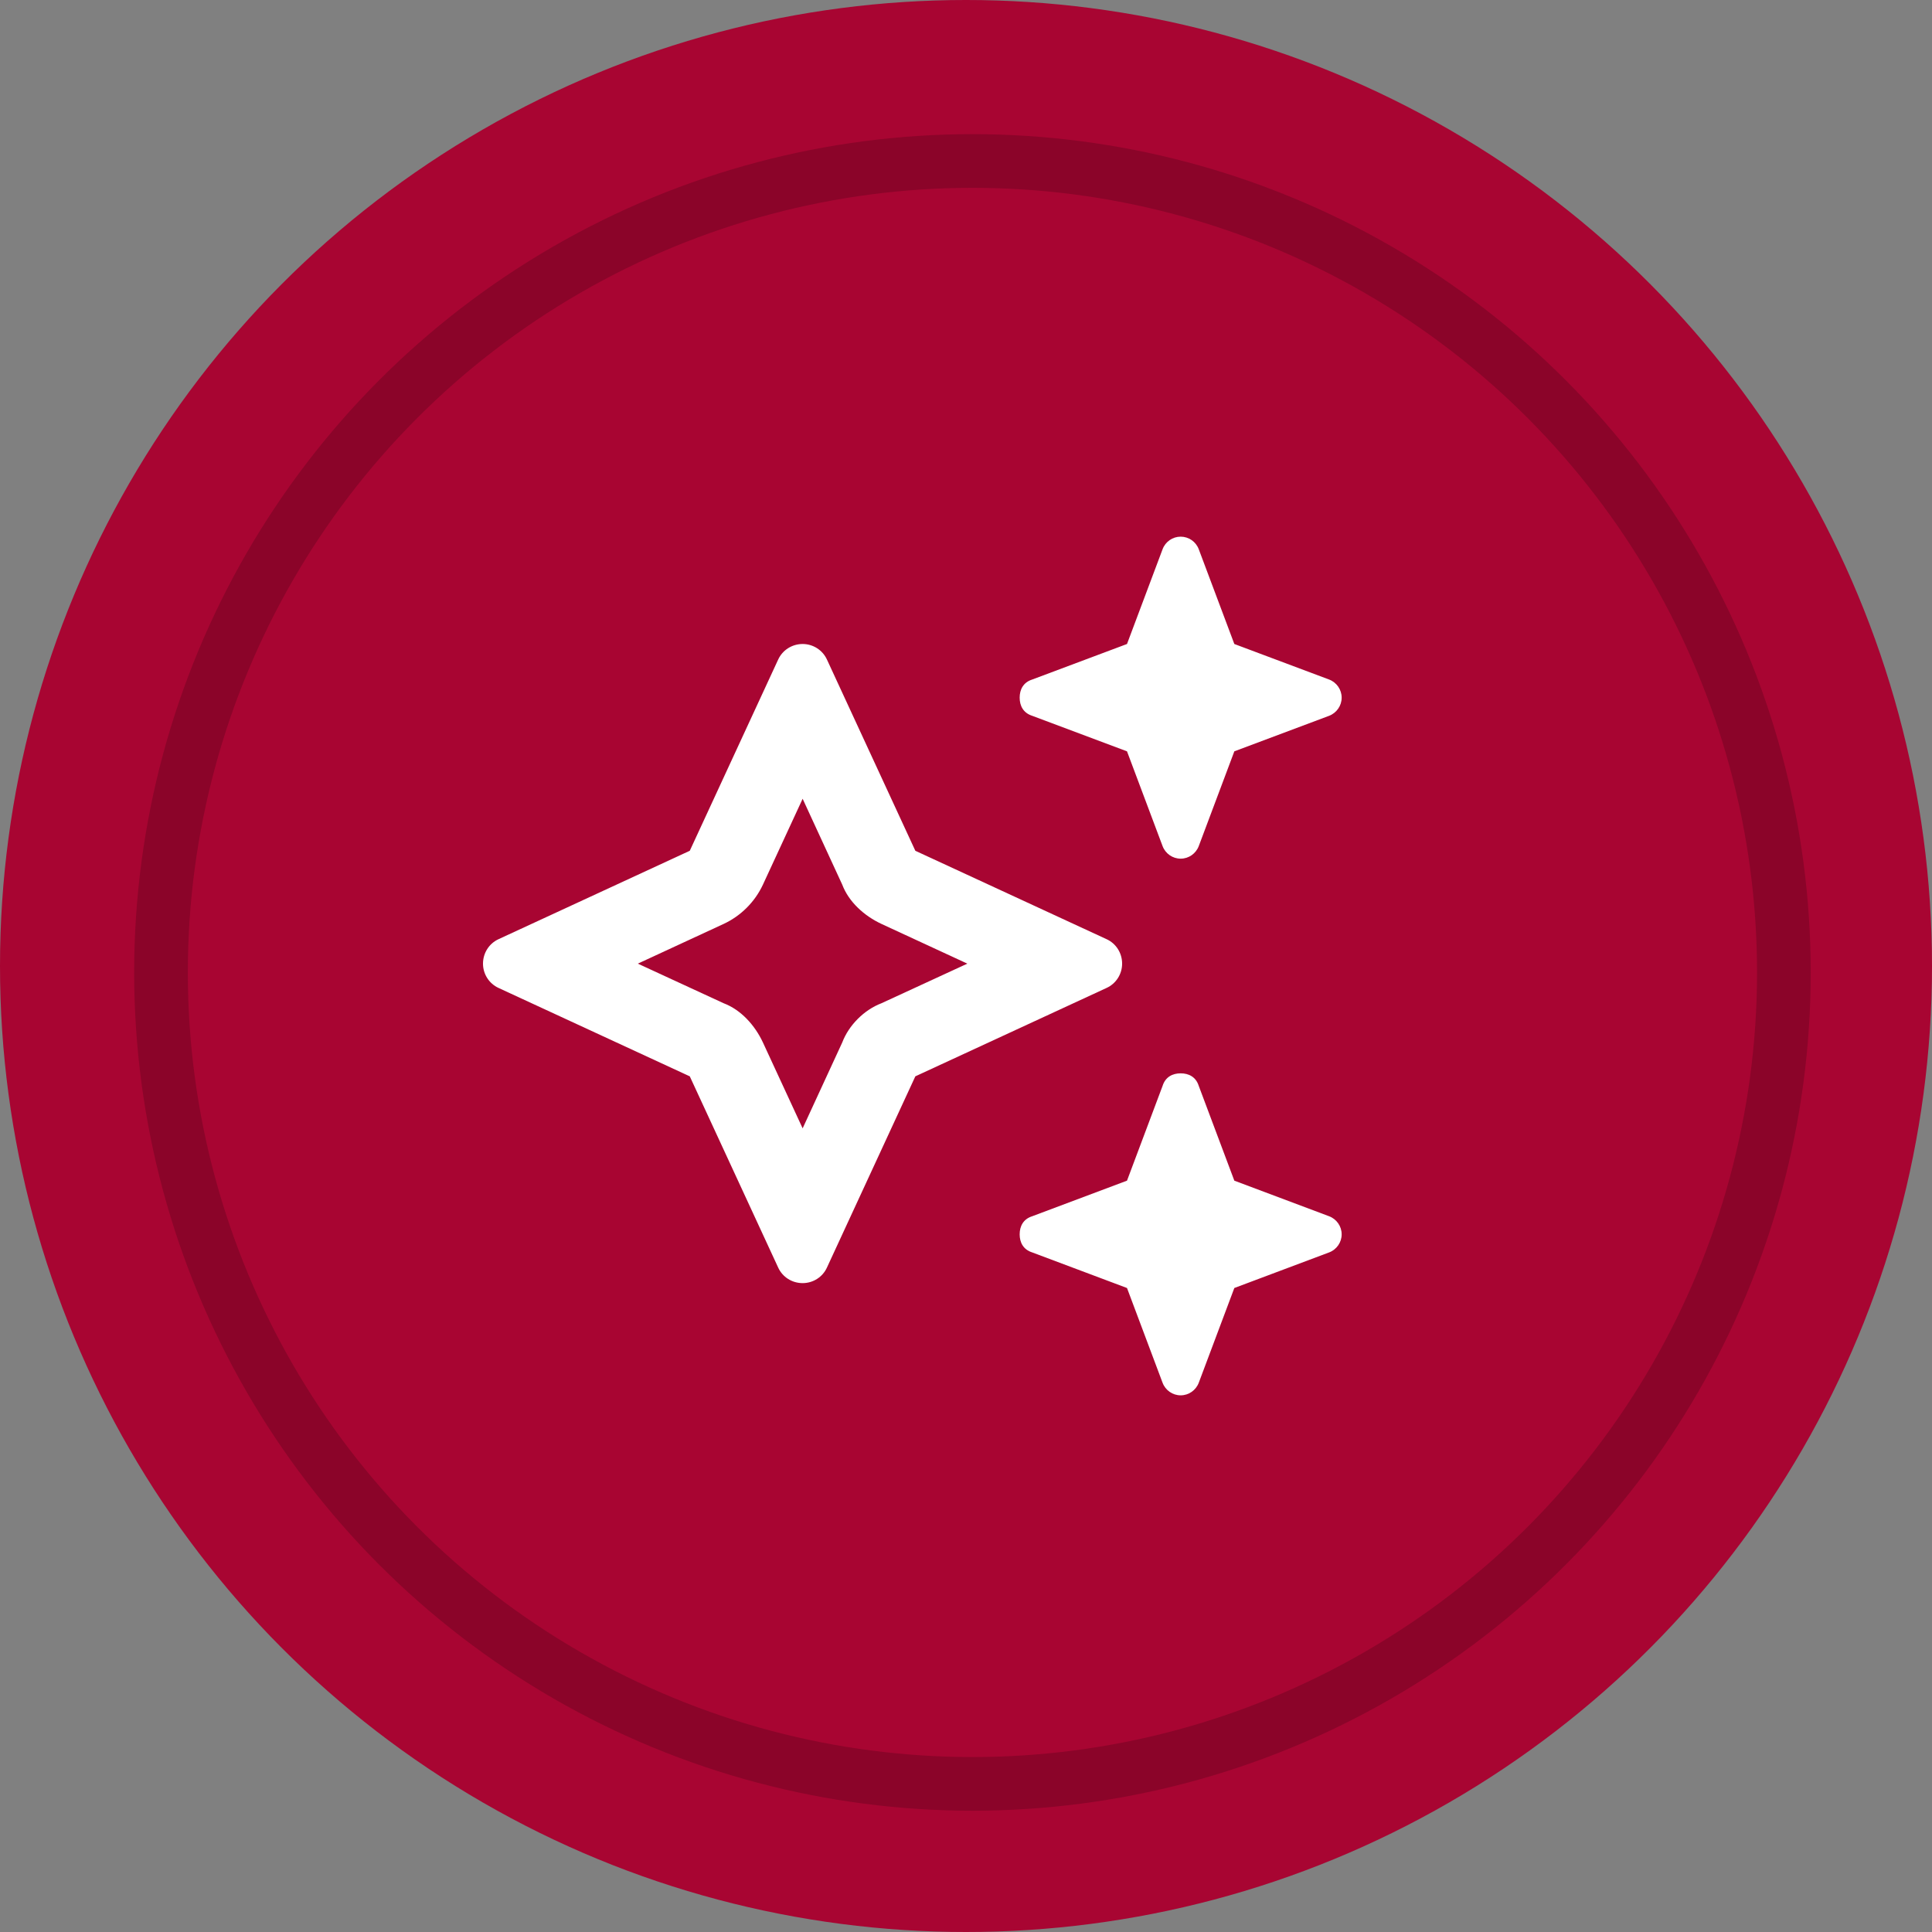 <svg width="36" height="36" viewBox="0 0 36 36" fill="none" xmlns="http://www.w3.org/2000/svg">
<rect x="0" y="0" width="36" height="36" fill="#808080" stroke="none"/>
<circle cx="18" cy="18" r="18" fill="#A80532"/>
<circle cx="18.12" cy="18.12" r="15.12" stroke="#8B0429"/>
<g clip-path="url(#clip0_579_5293)">
<path d="M19.234 12.662L21 12L21.663 10.234C21.716 10.093 21.85 10 22 10C22.15 10 22.284 10.093 22.337 10.234L23 12L24.766 12.662C24.906 12.715 25 12.85 25 13C25 13.15 24.906 13.284 24.766 13.338L23 14L22.337 15.766C22.284 15.906 22.15 16 22 16C21.85 16 21.716 15.906 21.663 15.766L21 14L19.234 13.338C19.066 13.284 19 13.15 19 13C19 12.85 19.066 12.715 19.234 12.662ZM14.5 12.29C14.581 12.113 14.759 12 14.956 12C15.15 12 15.328 12.113 15.409 12.29L17.056 15.853L20.619 17.5C20.797 17.581 20.909 17.759 20.909 17.956C20.909 18.15 20.797 18.328 20.619 18.409L17.056 20.056L15.409 23.619C15.328 23.797 15.15 23.909 14.956 23.909C14.759 23.909 14.581 23.797 14.5 23.619L12.853 20.056L9.29 18.409C9.113 18.328 9 18.15 9 17.956C9 17.759 9.113 17.581 9.29 17.5L12.853 15.853L14.5 12.29ZM14.216 16.484C14.066 16.806 13.806 17.066 13.484 17.216L11.885 17.956L13.484 18.694C13.806 18.816 14.066 19.103 14.216 19.425L14.956 21.025L15.694 19.425C15.816 19.103 16.103 18.816 16.425 18.694L18.025 17.956L16.425 17.216C16.103 17.066 15.816 16.806 15.694 16.484L14.956 14.884L14.216 16.484ZM21.663 20.234C21.716 20.066 21.85 20 22 20C22.15 20 22.284 20.066 22.337 20.234L23 22L24.766 22.663C24.906 22.716 25 22.85 25 23C25 23.15 24.906 23.284 24.766 23.337L23 24L22.337 25.766C22.284 25.906 22.15 26 22 26C21.85 26 21.716 25.906 21.663 25.766L21 24L19.234 23.337C19.066 23.284 19 23.15 19 23C19 22.85 19.066 22.716 19.234 22.663L21 22L21.663 20.234Z" fill="white"/>
</g>
<defs>
<clipPath id="clip0_579_5293">
<rect width="16" height="16" fill="white" transform="translate(9 10)"/>
</clipPath>
</defs>
</svg>
